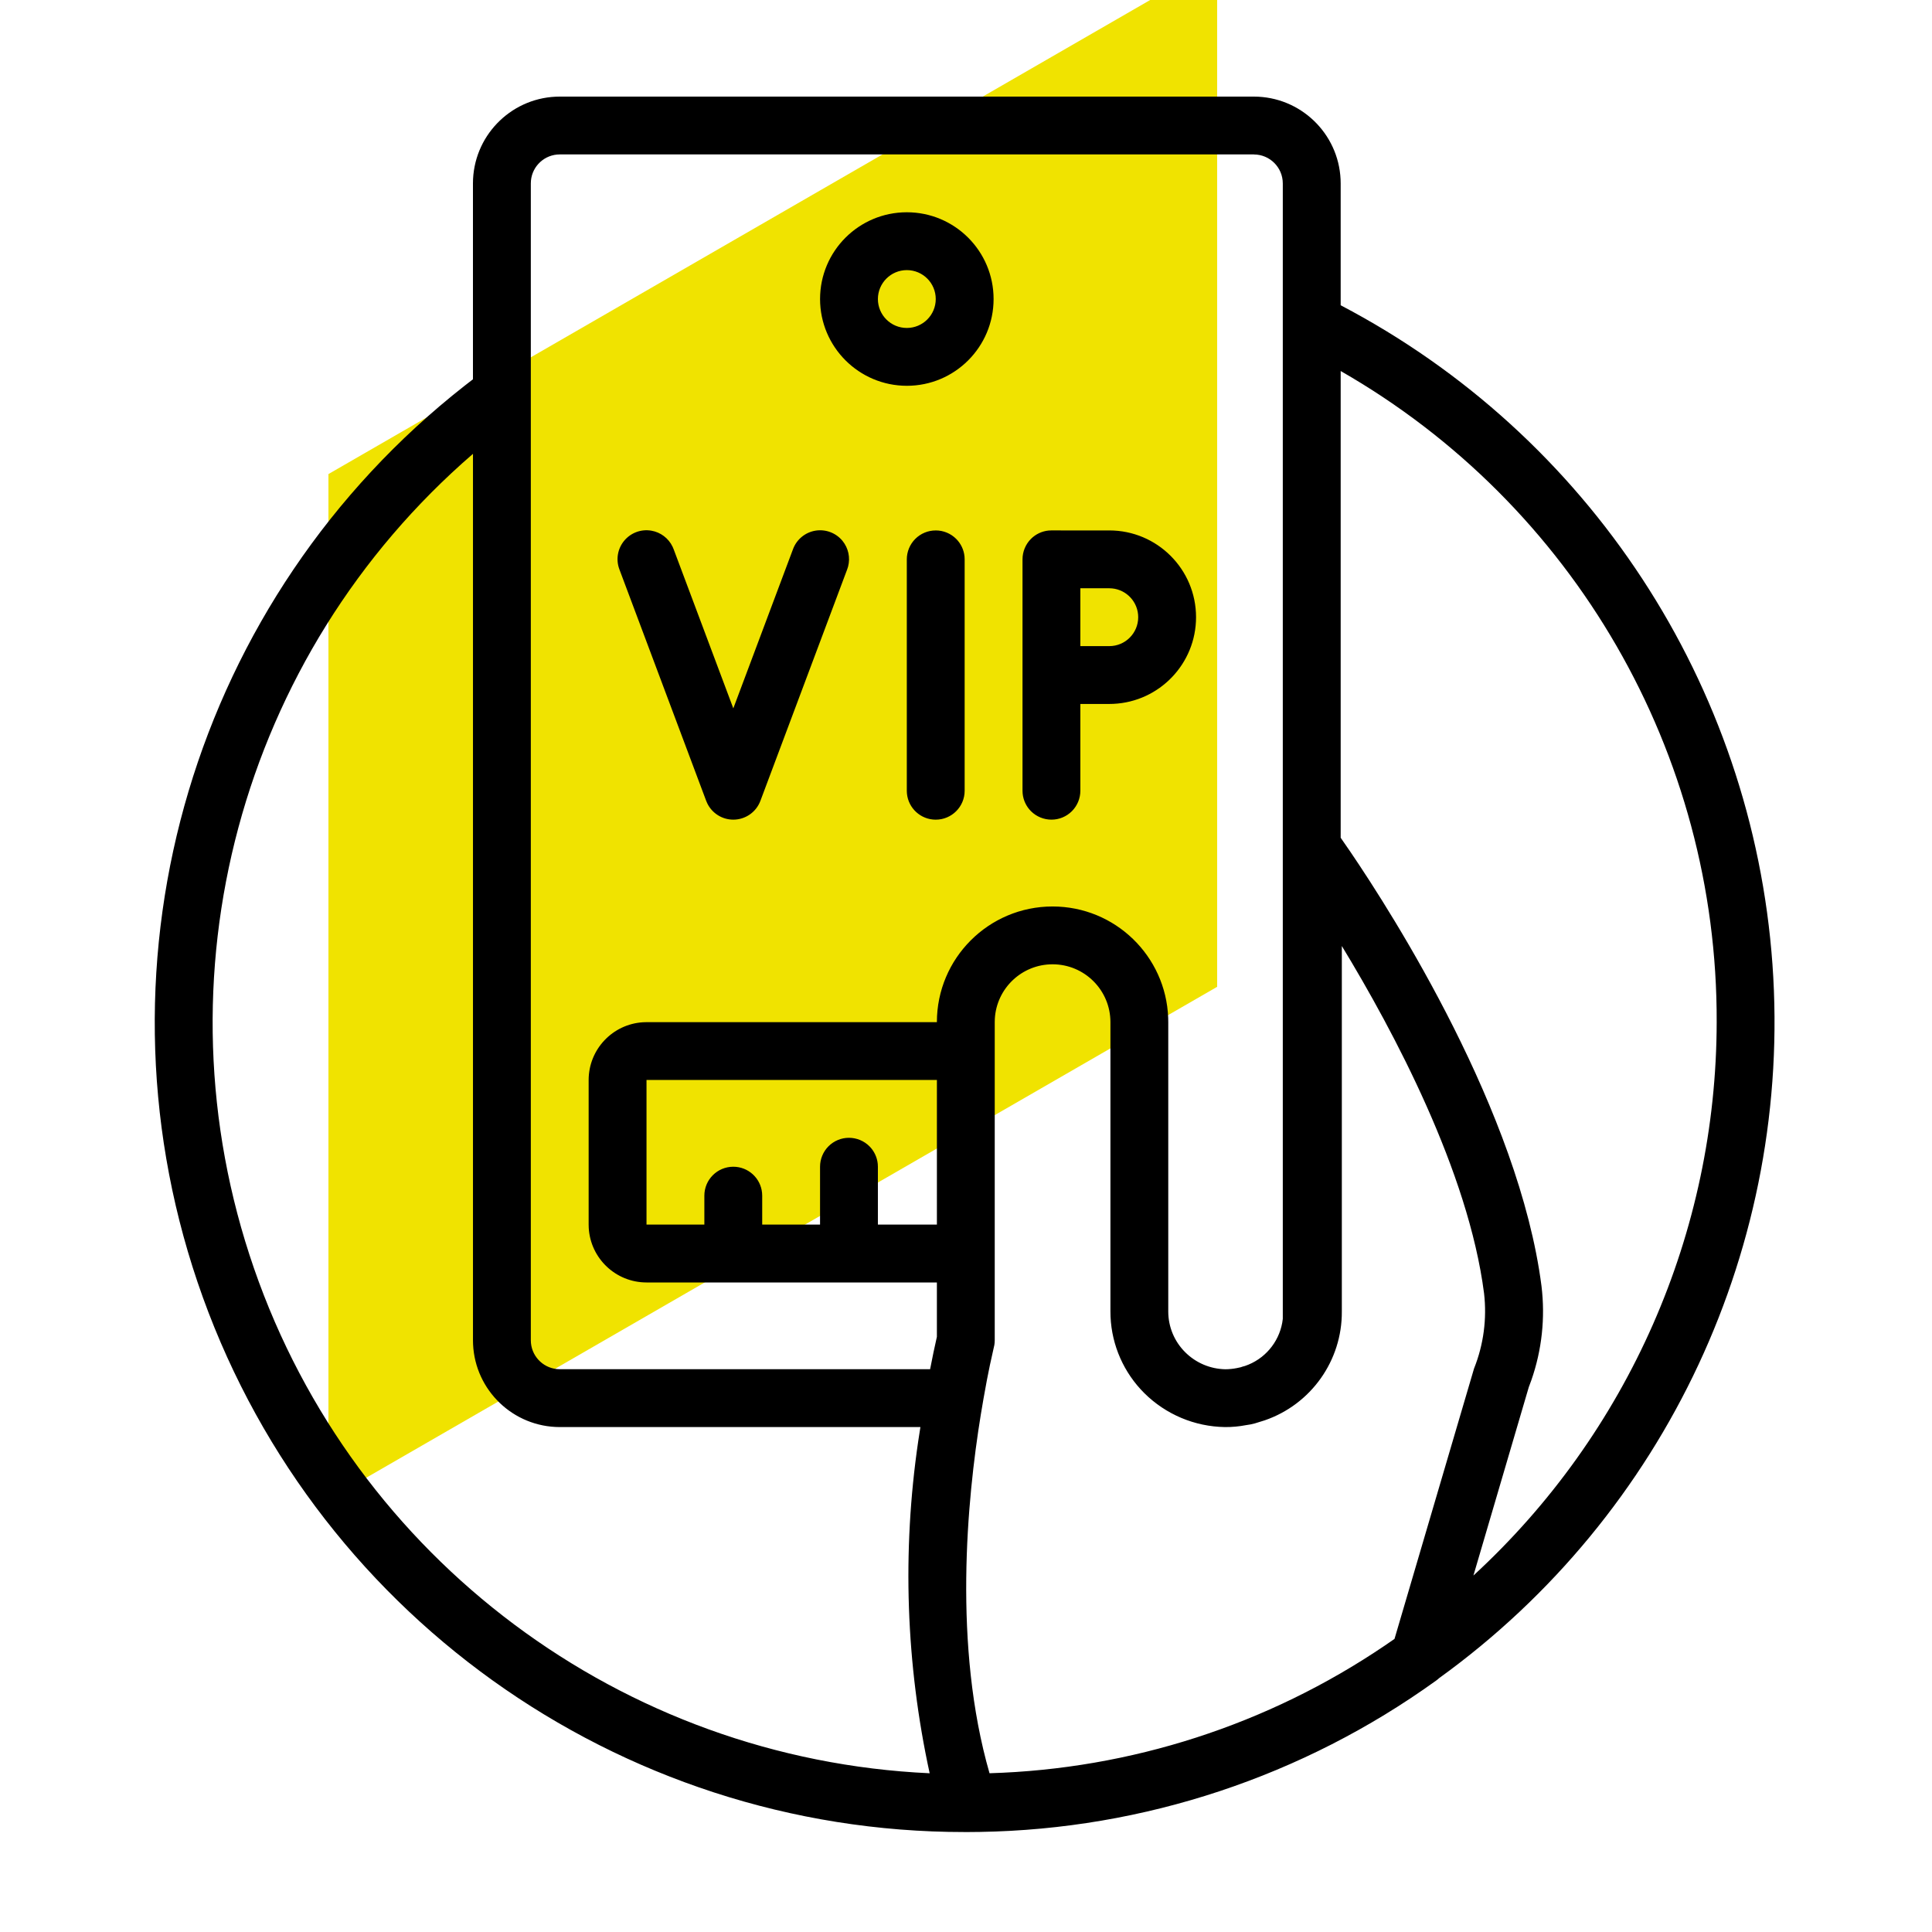 <svg height="100" viewBox="0 0 100 100" width="100" xmlns="http://www.w3.org/2000/svg"><g fill="none" fill-rule="evenodd"><path d="m17 24.538v53.077l46-26.538v-53.077z" fill="#f0e300"/><path d="m64.902 5c2.408.003 4.373 1.899 4.486 4.28l.005.211v6.31c12.856 6.731 21.312 19.637 22.349 34.112 1.037 14.474-5.492 28.454-17.257 36.95-.046.043-.095.083-.146.12-6.89 4.965-15.132 7.698-23.614 7.837l-.592.006h-.202c-17.97.009-33.945-11.443-39.707-28.465-5.704-16.852-.139-35.446 13.83-46.399l.426-.33v-10.141c.003-2.408 1.899-4.373 4.28-4.486l.211-.005zm-40.421 18.49c-12.052 10.408-16.543 27.112-11.334 42.161 5.209 15.049 19.065 25.402 34.972 26.133-1.23-5.644-1.431-11.463-.594-17.175l.115-.744h-18.668c-2.408-.003-4.373-1.899-4.486-4.28l-.005-.211zm44.972 25.473v18.913c.019 2.55-1.597 4.816-3.991 5.64l-.296.092c-.144.05-.291.09-.441.12l-.226.036c-.361.07-.728.104-1.095.101-1.566-.023-3.062-.652-4.173-1.755-1.061-1.054-1.683-2.466-1.75-3.953l-.006-.28v-14.971c0-1.654-1.341-2.994-2.994-2.994-1.595 0-2.898 1.246-2.989 2.818l-.005.176v16.468c0.0.082-.006.163-.02.244l-.231 1.043c-.092.44-.207 1.023-.328 1.721l-.143.843c-.716 4.401-1.441 11.983.452 18.558 7.313-.216 14.409-2.51 20.46-6.608l.502-.346 4.116-13.992c.494-1.235.672-2.573.519-3.894-.81-6.297-4.664-13.541-7.363-17.98zm-.06-29.76v24.159l.505.731c2.207 3.25 8.732 13.484 9.889 22.47.201 1.646.021 3.315-.525 4.877l-.133.359-2.865 9.75c8.012-7.371 12.577-17.756 12.591-28.643.045-13.916-7.386-26.785-19.462-33.702zm-4.491-11.21h-35.93c-.778.001-1.417.594-1.49 1.353l-.007.144v59.883c.001.778.594 1.417 1.353 1.49l.144.007h19.17l.172-.858c.065-.309.119-.555.158-.724l.021-.092v-2.816h-15.031c-1.594-.002-2.896-1.247-2.989-2.818l-.005-.176v-7.485c.002-1.594 1.247-2.896 2.818-2.989l.176-.005h15.031c0-3.307 2.681-5.988 5.988-5.988 3.232 0 5.866 2.561 5.984 5.764l.004.224v14.971c-.002.794.315 1.556.879 2.115.552.55 1.295.865 2.073.879.202-.001.404-.021.602-.061l.194-.042c.071-.027.144-.049.218-.066 1.01-.341 1.747-1.204 1.934-2.243l.028-.197v-58.771c-.001-.826-.671-1.496-1.497-1.497zm-16.408 47.906h-15.031v7.485h2.994v-1.497c0-.827.67-1.497 1.497-1.497.778 0 1.418.594 1.49 1.353l.007.144v1.497h2.994v-2.994c0-.397.158-.778.438-1.059.281-.281.662-.439 1.059-.438.397 0 .778.158 1.059.438.246.246.397.568.431.911l.007.148v2.994h3.054zm-4.887-27.905c.306.374.411.87.29 1.331l-.049.152-4.491 11.977c-.219.584-.778.971-1.402.971-.576 0-1.096-.33-1.345-.84l-.057-.131-4.491-11.977c-.192-.502-.1-1.068.241-1.483.341-.415.877-.617 1.407-.527.481.081.89.391 1.1.826l.057.134 3.089 8.238 3.089-8.238c.185-.504.627-.87 1.156-.959.53-.089 1.066.112 1.407.527zm4.827-.539c.397-0.0.778.158 1.058.438.246.246.397.568.431.911l.007.148v11.977c0 .827-.67 1.497-1.497 1.497-.778 0-1.418-.594-1.49-1.353l-.007-.144v-11.976c0-.397.158-.778.438-1.059.281-.281.662-.439 1.059-.438zm5.988-0h2.994c2.48 0 4.491 2.011 4.491 4.491 0 2.41-1.898 4.376-4.28 4.486l-.211.005h-1.497v4.491c0 .397-.158.778-.438 1.059-.281.281-.662.439-1.059.438-.397 0-.778-.158-1.059-.438-.246-.246-.397-.568-.431-.911l-.007-.148v-11.977c0-.397.158-.778.438-1.059.246-.246.568-.397.911-.431l.148-.007h2.994zm2.994 2.994h-1.497v2.994h1.497c.827 0 1.497-.67 1.497-1.497 0-.778-.594-1.418-1.353-1.49zm-10.479-19.462c2.48 0 4.491 2.011 4.491 4.491s-2.011 4.491-4.491 4.491c-2.479-.003-4.489-2.012-4.491-4.491 0-2.481 2.011-4.491 4.491-4.491zm0 2.994c-.826.001-1.496.671-1.497 1.497 0 .827.67 1.497 1.497 1.497s1.497-.67 1.497-1.497-.67-1.497-1.497-1.497z" fill="#000" fill-rule="nonzero"/></g></svg>